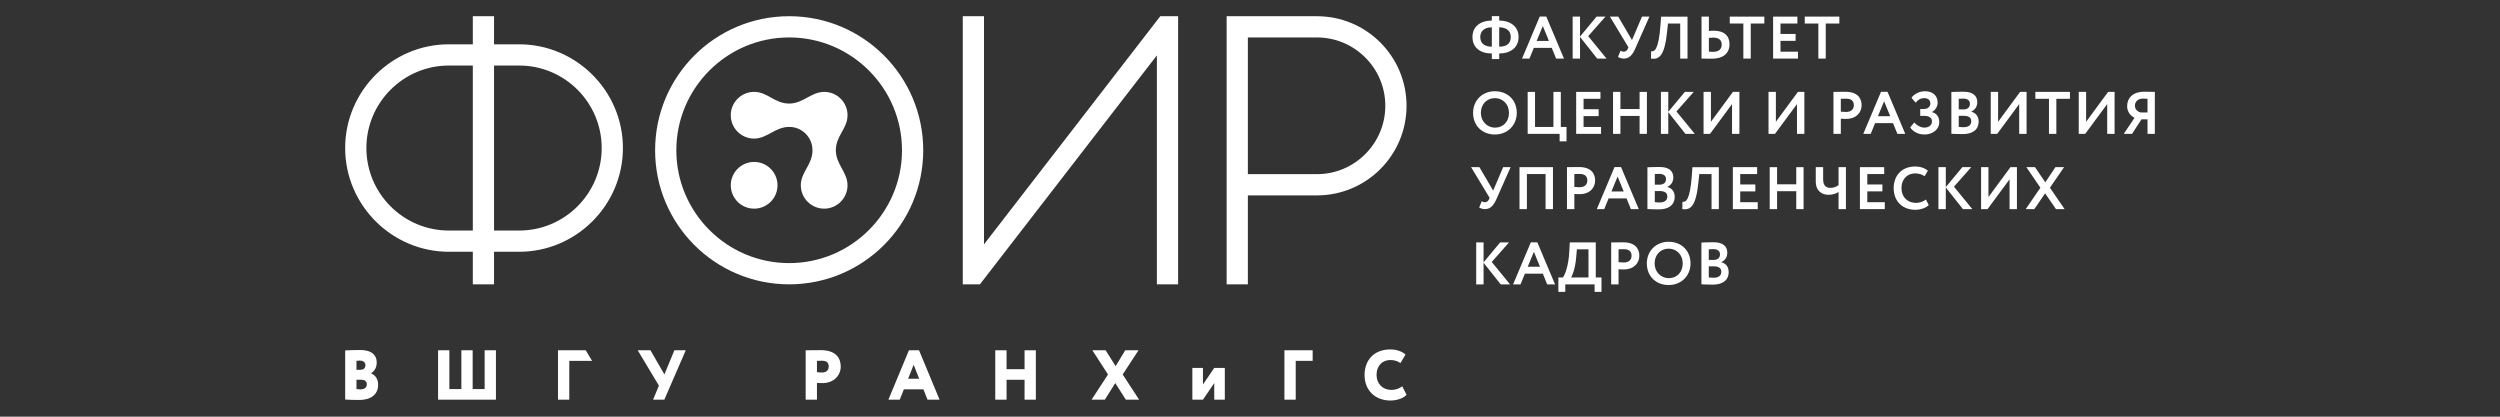 <?xml version="1.0" encoding="UTF-8"?> <!-- Generator: Adobe Illustrator 22.0.0, SVG Export Plug-In . SVG Version: 6.00 Build 0) --> <svg xmlns="http://www.w3.org/2000/svg" xmlns:xlink="http://www.w3.org/1999/xlink" id="Слой_1" x="0px" y="0px" viewBox="0 0 240 40" style="enable-background:new 0 0 240 40;" xml:space="preserve"><rect x="0" y="0" width="240" height="40" fill="#333333" stroke="none"/> <style type="text/css"> .st0{fill:#FFFFFF;} </style> <g> <g> <path class="st0" d="M143.216,5.135c-1.111,0-1.858-0.564-1.858-1.582 c0-1.007,0.754-1.565,1.858-1.582V1.55h0.708v0.42 c1.099,0.017,1.859,0.593,1.859,1.582c0,1.007-0.76,1.577-1.859,1.582v0.535 h-0.708V5.135z M143.216,4.484V2.62c-0.737,0.006-1.111,0.386-1.111,0.932 C142.106,4.157,142.509,4.479,143.216,4.484z M143.924,2.62v1.864 c0.731-0.006,1.11-0.316,1.11-0.932C145.035,3.011,144.678,2.632,143.924,2.62z "></path> <path class="st0" d="M147.817,1.585h0.622l1.703,4.039h-0.754l-0.42-1.03h-1.72 l-0.42,1.03h-0.713L147.817,1.585z M147.518,3.932h1.18l-0.587-1.433 L147.518,3.932z"></path> <path class="st0" d="M150.975,1.596h0.708v1.91l1.588-1.91h0.852l-1.657,1.876 l1.761,2.152h-0.898l-1.646-2.077V5.624h-0.708V1.596z"></path> <path class="st0" d="M156.975,4.686c-0.276,0.616-0.593,0.938-1.093,0.938 c-0.207,0-0.443-0.075-0.553-0.161l0.247-0.598 c0.11,0.075,0.184,0.098,0.299,0.098c0.19,0,0.316-0.109,0.397-0.282 l0.058-0.138l-1.778-2.946h0.8l1.318,2.25l0.961-2.25h0.713L156.975,4.686z"></path> <path class="st0" d="M161.3,2.258h-1.174l-0.081,0.76 c-0.236,2.342-0.759,2.722-1.553,2.607l0.017-0.702 c0.311,0.04,0.719-0.092,0.898-2.52l0.058-0.806h2.537V5.624h-0.702V2.258z"></path> <path class="st0" d="M164.054,2.977c0.178-0.023,0.351-0.029,0.46-0.029 c1.042,0,1.519,0.512,1.519,1.3c0,0.852-0.598,1.387-1.669,1.387 c-0.385,0-0.783-0.012-1.018-0.012V1.596h0.708V2.977z M164.054,3.639v1.318 c0.127,0.006,0.253,0.017,0.391,0.017c0.518,0,0.84-0.213,0.84-0.708 c0-0.455-0.334-0.656-0.829-0.656C164.354,3.61,164.216,3.621,164.054,3.639z"></path> <path class="st0" d="M166.056,1.596h3.32v0.662H168.07V5.624h-0.708V2.258h-1.306V1.596z"></path> <path class="st0" d="M170.22,1.596h2.33v0.662h-1.623v1.001h1.45V3.921h-1.45v1.041 h1.68V5.624h-2.388V1.596z"></path> <path class="st0" d="M173.257,1.596h3.32v0.662h-1.306V5.624h-0.708V2.258h-1.306V1.596z "></path> <path class="st0" d="M143.51,8.758c1.197,0,2.1,0.823,2.1,2.077 c0,1.208-0.903,2.077-2.1,2.077s-2.094-0.823-2.094-2.077 C141.415,9.668,142.273,8.758,143.51,8.758z M143.51,12.251 c0.846,0,1.352-0.622,1.352-1.415c0-0.834-0.593-1.416-1.352-1.416 c-0.771,0-1.347,0.581-1.347,1.416C142.163,11.641,142.756,12.251,143.51,12.251z"></path> <path class="st0" d="M146.655,8.822h0.708v3.366h1.767V8.822h0.708v3.366h0.547v1.381 h-0.662v-0.719h-3.067V8.822z"></path> <path class="st0" d="M151.314,8.822h2.33v0.662h-1.623v1.001h1.45v0.662h-1.45v1.041 h1.68v0.662h-2.388V8.822z"></path> <path class="st0" d="M157.401,11.129h-1.841v1.721h-0.708V8.822h0.708v1.646h1.841V8.822 h0.702v4.028h-0.702V11.129z"></path> <path class="st0" d="M159.447,8.822h0.708v1.91l1.588-1.91h0.852l-1.657,1.876 l1.761,2.152h-0.898l-1.646-2.077v2.077h-0.708V8.822z"></path> <path class="st0" d="M163.542,12.849V8.822h0.708v2.866l2.112-2.866h0.621v4.028h-0.708 V9.99l-2.112,2.86H163.542z"></path> <path class="st0" d="M169.777,12.849V8.822h0.708v2.866l2.112-2.866h0.621v4.028h-0.708 V9.99l-2.112,2.86H169.777z"></path> <path class="st0" d="M176.012,12.849V8.822c0.224,0,0.863-0.011,1.145-0.011 c1.185,0,1.559,0.633,1.559,1.295c0,0.685-0.512,1.306-1.473,1.306 c-0.121,0-0.351,0-0.523-0.017v1.456H176.012z M176.719,9.483v1.237 c0.167,0.017,0.339,0.029,0.501,0.029c0.42,0,0.748-0.202,0.748-0.65 c0-0.42-0.259-0.627-0.742-0.627C177.082,9.472,176.909,9.478,176.719,9.483z"></path> <path class="st0" d="M180.579,8.81h0.622l1.703,4.039h-0.754l-0.42-1.03h-1.72 l-0.42,1.03h-0.713L180.579,8.81z M180.28,11.158h1.18l-0.587-1.433 L180.28,11.158z"></path> <path class="st0" d="M183.38,12.234l0.385-0.477c0.247,0.282,0.633,0.495,0.961,0.495 c0.385,0,0.742-0.184,0.742-0.599c0-0.316-0.242-0.529-0.713-0.529h-0.414 v-0.662h0.391c0.299,0,0.581-0.196,0.581-0.529c0-0.345-0.253-0.512-0.587-0.512 c-0.334,0-0.593,0.138-0.817,0.437l-0.409-0.472 c0.265-0.368,0.754-0.627,1.306-0.627c0.708,0,1.208,0.391,1.208,1.105 c0,0.311-0.167,0.667-0.541,0.886V10.766c0.483,0.121,0.696,0.495,0.696,0.955 c0,0.742-0.679,1.191-1.41,1.191C184.047,12.913,183.592,12.556,183.38,12.234z"></path> <path class="st0" d="M187.331,8.833c0.224-0.012,0.759-0.029,1.162-0.029 c0.961,0,1.324,0.437,1.324,0.995c0,0.46-0.23,0.754-0.575,0.915v0.012 c0.397,0.098,0.708,0.403,0.708,0.938c0,0.829-0.645,1.208-1.496,1.208 c-0.368,0-0.886-0.011-1.122-0.029V8.833z M188.039,9.483v1.018h0.477 c0.328,0,0.599-0.167,0.599-0.535c0-0.328-0.253-0.501-0.633-0.501 C188.321,9.466,188.165,9.472,188.039,9.483z M188.039,11.118v1.064 c0.098,0.012,0.265,0.029,0.466,0.029c0.477,0,0.737-0.201,0.737-0.581 c0-0.339-0.259-0.512-0.702-0.512H188.039z"></path> <path class="st0" d="M191.11,12.849V8.822h0.708v2.866l2.112-2.866h0.621v4.028h-0.708 V9.99l-2.112,2.86H191.11z"></path> <path class="st0" d="M195.395,8.822h3.32v0.662h-1.306v3.366h-0.708V9.483h-1.306V8.822 z"></path> <path class="st0" d="M199.559,12.849V8.822h0.708v2.866l2.112-2.866h0.621v4.028h-0.708 V9.99l-2.112,2.86H199.559z"></path> <path class="st0" d="M206.162,11.457h-0.581l-0.903,1.392h-0.794l1.03-1.536 c-0.374-0.19-0.708-0.558-0.708-1.116c0-0.742,0.483-1.392,1.657-1.392 c0.259,0,0.765,0.017,1.001,0.017v4.028h-0.702V11.457z M206.162,10.795v-1.312 c-0.098-0.006-0.322-0.017-0.443-0.017c-0.466,0-0.765,0.282-0.765,0.685 c0,0.362,0.276,0.587,0.564,0.644H206.162z"></path> <path class="st0" d="M143.648,19.137c-0.276,0.616-0.593,0.938-1.093,0.938 c-0.207,0-0.443-0.075-0.553-0.161l0.247-0.598 c0.11,0.075,0.184,0.098,0.299,0.098c0.19,0,0.316-0.109,0.397-0.282 l0.058-0.138l-1.778-2.946h0.8l1.318,2.25l0.961-2.25h0.713L143.648,19.137z "></path> <path class="st0" d="M148.376,16.709h-1.795v3.366h-0.708v-4.028h3.211v4.028h-0.708 V16.709z"></path> <path class="st0" d="M150.429,20.075v-4.028c0.224,0,0.863-0.011,1.145-0.011 c1.185,0,1.559,0.633,1.559,1.295c0,0.685-0.512,1.306-1.473,1.306 c-0.121,0-0.351,0-0.523-0.017v1.456H150.429z M151.136,16.709v1.237 c0.167,0.017,0.339,0.029,0.501,0.029c0.42,0,0.748-0.201,0.748-0.65 c0-0.42-0.259-0.627-0.742-0.627C151.499,16.697,151.326,16.703,151.136,16.709z"></path> <path class="st0" d="M154.996,16.036h0.622l1.703,4.039h-0.754l-0.42-1.03h-1.72 l-0.42,1.03h-0.713L154.996,16.036z M154.697,18.383h1.18l-0.587-1.433 L154.697,18.383z"></path> <path class="st0" d="M158.153,16.059c0.224-0.012,0.759-0.029,1.162-0.029 c0.961,0,1.323,0.437,1.323,0.995c0,0.46-0.23,0.754-0.575,0.915v0.012 c0.397,0.098,0.708,0.403,0.708,0.938c0,0.829-0.645,1.208-1.496,1.208 c-0.368,0-0.886-0.011-1.122-0.029V16.059z M158.861,16.709v1.018h0.477 c0.328,0,0.599-0.167,0.599-0.535c0-0.328-0.253-0.501-0.633-0.501 C159.142,16.692,158.987,16.697,158.861,16.709z M158.861,18.343v1.064 c0.098,0.012,0.265,0.029,0.466,0.029c0.477,0,0.737-0.201,0.737-0.581 c0-0.339-0.259-0.512-0.702-0.512H158.861z"></path> <path class="st0" d="M164.308,16.709h-1.174l-0.081,0.76 c-0.236,2.342-0.76,2.722-1.553,2.607l0.017-0.702 c0.311,0.04,0.719-0.092,0.898-2.52l0.058-0.806h2.537v4.028h-0.702V16.709z"></path> <path class="st0" d="M166.355,16.047h2.33v0.662h-1.623v1.001h1.45v0.662h-1.45v1.041 h1.68v0.662h-2.388V16.047z"></path> <path class="st0" d="M172.441,18.355h-1.841v1.721h-0.708v-4.028h0.708v1.646h1.841 v-1.646h0.702v4.028h-0.702V18.355z"></path> <path class="st0" d="M177.209,20.075h-0.708v-1.651 c-0.19,0.138-0.529,0.276-0.961,0.276c-0.61,0-1.226-0.328-1.226-1.289v-1.364 h0.708v1.162c0,0.644,0.311,0.828,0.708,0.828c0.311,0,0.57-0.121,0.771-0.259 v-1.732h0.708V20.075z"></path> <path class="st0" d="M178.554,16.047h2.33v0.662h-1.623v1.001h1.45v0.662h-1.45v1.041 h1.68v0.662h-2.388V16.047z"></path> <path class="st0" d="M185.158,19.684c-0.253,0.27-0.765,0.455-1.289,0.455 c-1.232,0-2.077-0.823-2.077-2.077c0-1.157,0.731-2.077,2.06-2.077 c0.524,0,0.961,0.167,1.226,0.408l-0.317,0.524 c-0.242-0.161-0.506-0.27-0.909-0.27c-0.748,0-1.312,0.541-1.312,1.416 c0,0.84,0.57,1.415,1.393,1.415c0.339,0,0.679-0.109,0.955-0.322 L185.158,19.684z"></path> <path class="st0" d="M186.089,16.047h0.708v1.91l1.588-1.91h0.852l-1.657,1.876 l1.761,2.152h-0.898l-1.646-2.077v2.077h-0.708V16.047z"></path> <path class="st0" d="M190.184,20.075v-4.028h0.708v2.866l2.112-2.866h0.621v4.028h-0.708 v-2.86l-2.112,2.86H190.184z"></path> <path class="st0" d="M196.793,18.021l1.41,2.054h-0.829l-1.042-1.513l-1.036,1.513 h-0.828l1.41-2.054l-1.347-1.974h0.829l0.99,1.456l0.972-1.456h0.829 L196.793,18.021z"></path> <path class="st0" d="M141.715,23.273h0.708v1.91l1.588-1.91h0.852l-1.657,1.876 l1.761,2.152h-0.898l-1.646-2.077v2.077h-0.708V23.273z"></path> <path class="st0" d="M146.96,23.261h0.622l1.703,4.039h-0.754l-0.42-1.03h-1.72 l-0.42,1.03h-0.713L146.96,23.261z M146.661,25.609h1.18l-0.587-1.433 L146.661,25.609z"></path> <path class="st0" d="M149.606,26.639h0.431c0.167-0.207,0.552-1.059,0.621-2.561 l0.04-0.806h2.497v3.366h0.547v1.381h-0.662v-0.719h-2.814v0.719h-0.662V26.639z M150.814,26.639h1.68v-2.704h-1.111l-0.063,0.702 C151.245,25.678,150.958,26.461,150.814,26.639z"></path> <path class="st0" d="M154.673,27.301v-4.028c0.224,0,0.863-0.011,1.145-0.011 c1.185,0,1.559,0.633,1.559,1.295c0,0.685-0.512,1.306-1.473,1.306 c-0.121,0-0.351,0-0.523-0.017v1.456H154.673z M155.381,23.934v1.237 c0.167,0.017,0.339,0.029,0.501,0.029c0.42,0,0.748-0.201,0.748-0.65 c0-0.42-0.259-0.627-0.742-0.627C155.744,23.923,155.571,23.929,155.381,23.934z"></path> <path class="st0" d="M160.19,23.21c1.197,0,2.1,0.823,2.1,2.077 c0,1.208-0.903,2.077-2.1,2.077c-1.197,0-2.094-0.823-2.094-2.077 C158.096,24.119,158.953,23.21,160.19,23.21z M160.19,26.702 c0.846,0,1.352-0.622,1.352-1.415c0-0.834-0.593-1.416-1.352-1.416 c-0.771,0-1.347,0.581-1.347,1.416C158.843,26.092,159.436,26.702,160.19,26.702z"></path> <path class="st0" d="M163.335,23.284c0.224-0.012,0.759-0.029,1.162-0.029 c0.961,0,1.323,0.437,1.323,0.995c0,0.46-0.23,0.754-0.575,0.915v0.012 c0.397,0.098,0.708,0.403,0.708,0.938c0,0.829-0.645,1.208-1.496,1.208 c-0.368,0-0.886-0.011-1.122-0.029V23.284z M164.043,23.934v1.018h0.477 c0.328,0,0.599-0.167,0.599-0.535c0-0.328-0.253-0.501-0.633-0.501 C164.325,23.917,164.17,23.923,164.043,23.934z M164.043,25.569v1.064 c0.098,0.012,0.265,0.029,0.466,0.029c0.477,0,0.737-0.201,0.737-0.581 c0-0.339-0.259-0.512-0.702-0.512H164.043z"></path> </g> <g> <g> <path class="st0" d="M33.136,33.64c0.265-0.014,0.922-0.041,1.437-0.041 c1.131,0,1.592,0.522,1.592,1.179c0,0.495-0.19,0.826-0.542,1.057v0.014 c0.346,0.129,0.678,0.474,0.678,1.084c0,0.996-0.772,1.463-1.802,1.463 c-0.453,0-1.084-0.013-1.362-0.041V33.64z M34.22,34.643v0.86h0.359 c0.278,0,0.501-0.115,0.501-0.461c0-0.285-0.257-0.427-0.521-0.427 C34.423,34.616,34.342,34.629,34.22,34.643z M34.22,36.452v0.887 c0.074,0.02,0.163,0.041,0.366,0.041c0.42,0,0.63-0.183,0.63-0.501 c0-0.298-0.224-0.427-0.576-0.427H34.22z"></path> <path class="st0" d="M42.055,33.626h1.084v3.726h1.152v-3.726h1.084v3.726h1.151v-3.726 h1.084V38.369h-5.555V33.626z"></path> <path class="st0" d="M53.567,33.626h2.664l0.61,1.016h-2.19V38.369h-1.084V33.626z"></path> <path class="st0" d="M77.344,38.369v-4.742c0.264,0,1.084-0.013,1.449-0.013 c1.444,0,1.917,0.752,1.917,1.572c0,0.847-0.657,1.592-1.755,1.592 c-0.101,0-0.359,0-0.528-0.02V38.369H77.344z M78.427,34.643v1.084 c0.156,0.02,0.339,0.034,0.494,0.034c0.285,0,0.637-0.122,0.637-0.583 c0-0.42-0.271-0.549-0.657-0.549C78.76,34.629,78.651,34.636,78.427,34.643z"></path> <path class="st0" d="M87.258,33.626h0.969L90.198,38.369h-1.158l-0.393-0.996h-1.876 L86.377,38.369h-1.091L87.258,33.626z M87.177,36.357h1.063l-0.528-1.341 L87.177,36.357z"></path> <path class="st0" d="M98.358,36.458h-1.728V38.369h-1.084v-4.742h1.084v1.816h1.728 v-1.816h1.084V38.369h-1.084V36.458z"></path> <path class="st0" d="M107.777,35.95l1.579,2.419h-1.274l-1.016-1.592l-1.002,1.592 h-1.274l1.579-2.419l-1.504-2.324h1.273l0.962,1.524l0.922-1.524h1.274 L107.777,35.95z"></path> <path class="st0" d="M114.467,38.369v-3.049h1.016v1.592l1.084-1.592h1.016V38.369h-1.016 v-1.592L115.483,38.369H114.467z"></path> <path class="st0" d="M123.305,33.626h2.71v1.016h-1.626V38.369h-1.084V33.626z"></path> <path class="st0" d="M135.028,37.901c-0.284,0.318-0.901,0.549-1.544,0.549 c-1.47,0-2.487-0.976-2.487-2.452c0-1.362,0.847-2.452,2.48-2.452 c0.63,0,1.165,0.217,1.45,0.494l-0.481,0.813 c-0.257-0.156-0.522-0.291-0.969-0.291c-0.731,0-1.328,0.501-1.328,1.436 c0,0.84,0.582,1.436,1.436,1.436c0.339,0,0.712-0.108,1.03-0.346 L135.028,37.901z"></path> </g> <polygon class="st0" points="65.835,33.626 63.775,38.368 62.696,38.368 63.257,37.02 61.219,33.626 62.445,33.626 63.782,35.945 64.742,33.626 "></polygon> </g> <path class="st0" d="M49.842,4.254h-2.414V1.557h-2.038v2.696h-2.296 c-5.477,0-9.958,4.481-9.958,9.958c0,5.477,4.481,9.958,9.958,9.958h2.296v3.128 h2.038v-3.128h2.414c5.477,0,9.958-4.481,9.958-9.958 C59.8,8.735,55.319,4.254,49.842,4.254z M45.39,22.132h-2.296 c-4.368,0-7.921-3.553-7.921-7.92c0-4.367,3.553-7.921,7.921-7.921h2.296V22.132 z M49.842,22.132h-2.414V6.291h2.414c4.368,0,7.921,3.553,7.921,7.921 C57.762,18.579,54.209,22.132,49.842,22.132z M126.428,1.557h-8.671v25.741h2.038 v-8.541h6.633c4.749,0,8.6-3.85,8.6-8.6 C135.028,5.408,131.177,1.557,126.428,1.557z M126.428,16.719h-6.633V3.595h6.633 c3.618,0,6.562,2.944,6.562,6.562S130.046,16.719,126.428,16.719z M94.464,23.457 V1.557h-2.038v25.739h1.646l16.989-21.979v21.979h2.038V1.557h-1.711 L94.464,23.457z M75.76,1.556c-7.108,0-12.87,5.762-12.87,12.87 s5.762,12.87,12.87,12.87s12.87-5.762,12.87-12.87 S82.868,1.556,75.76,1.556z M75.76,25.258c-5.973,0-10.832-4.859-10.832-10.832 s4.859-10.832,10.832-10.832c5.973,0,10.832,4.859,10.832,10.832 S81.733,25.258,75.76,25.258z"></path> <g> <path class="st0" d="M81.364,11.063v-0c-0-1.238-1.004-2.242-2.242-2.242 c-1.251,0-2.022,1.121-3.363,1.121c-1.4,0-2.073-1.121-3.363-1.121 c-1.238,0-2.242,1.004-2.242,2.242c0,1.238,1.004,2.242,2.242,2.242 c1.25,0,2.022-1.121,3.363-1.121c0.17,0,0.329,0.017,0.48,0.046 c0.815,0.177,1.463,0.797,1.682,1.595c0.048,0.189,0.078,0.386,0.078,0.6 c0,1.4-1.121,2.073-1.121,3.363c0,1.238,1.004,2.242,2.242,2.242 s2.242-1.004,2.242-2.242c0-1.25-1.12-2.022-1.121-3.362h0 c0-1.4,1.121-2.073,1.121-3.363V11.063"></path> <path class="st0" d="M74.64,17.788c0,1.238-1.004,2.242-2.242,2.242 s-2.242-1.004-2.242-2.242c0-1.238,1.004-2.242,2.242-2.242 S74.64,16.55,74.64,17.788"></path> </g> </g> </svg> 